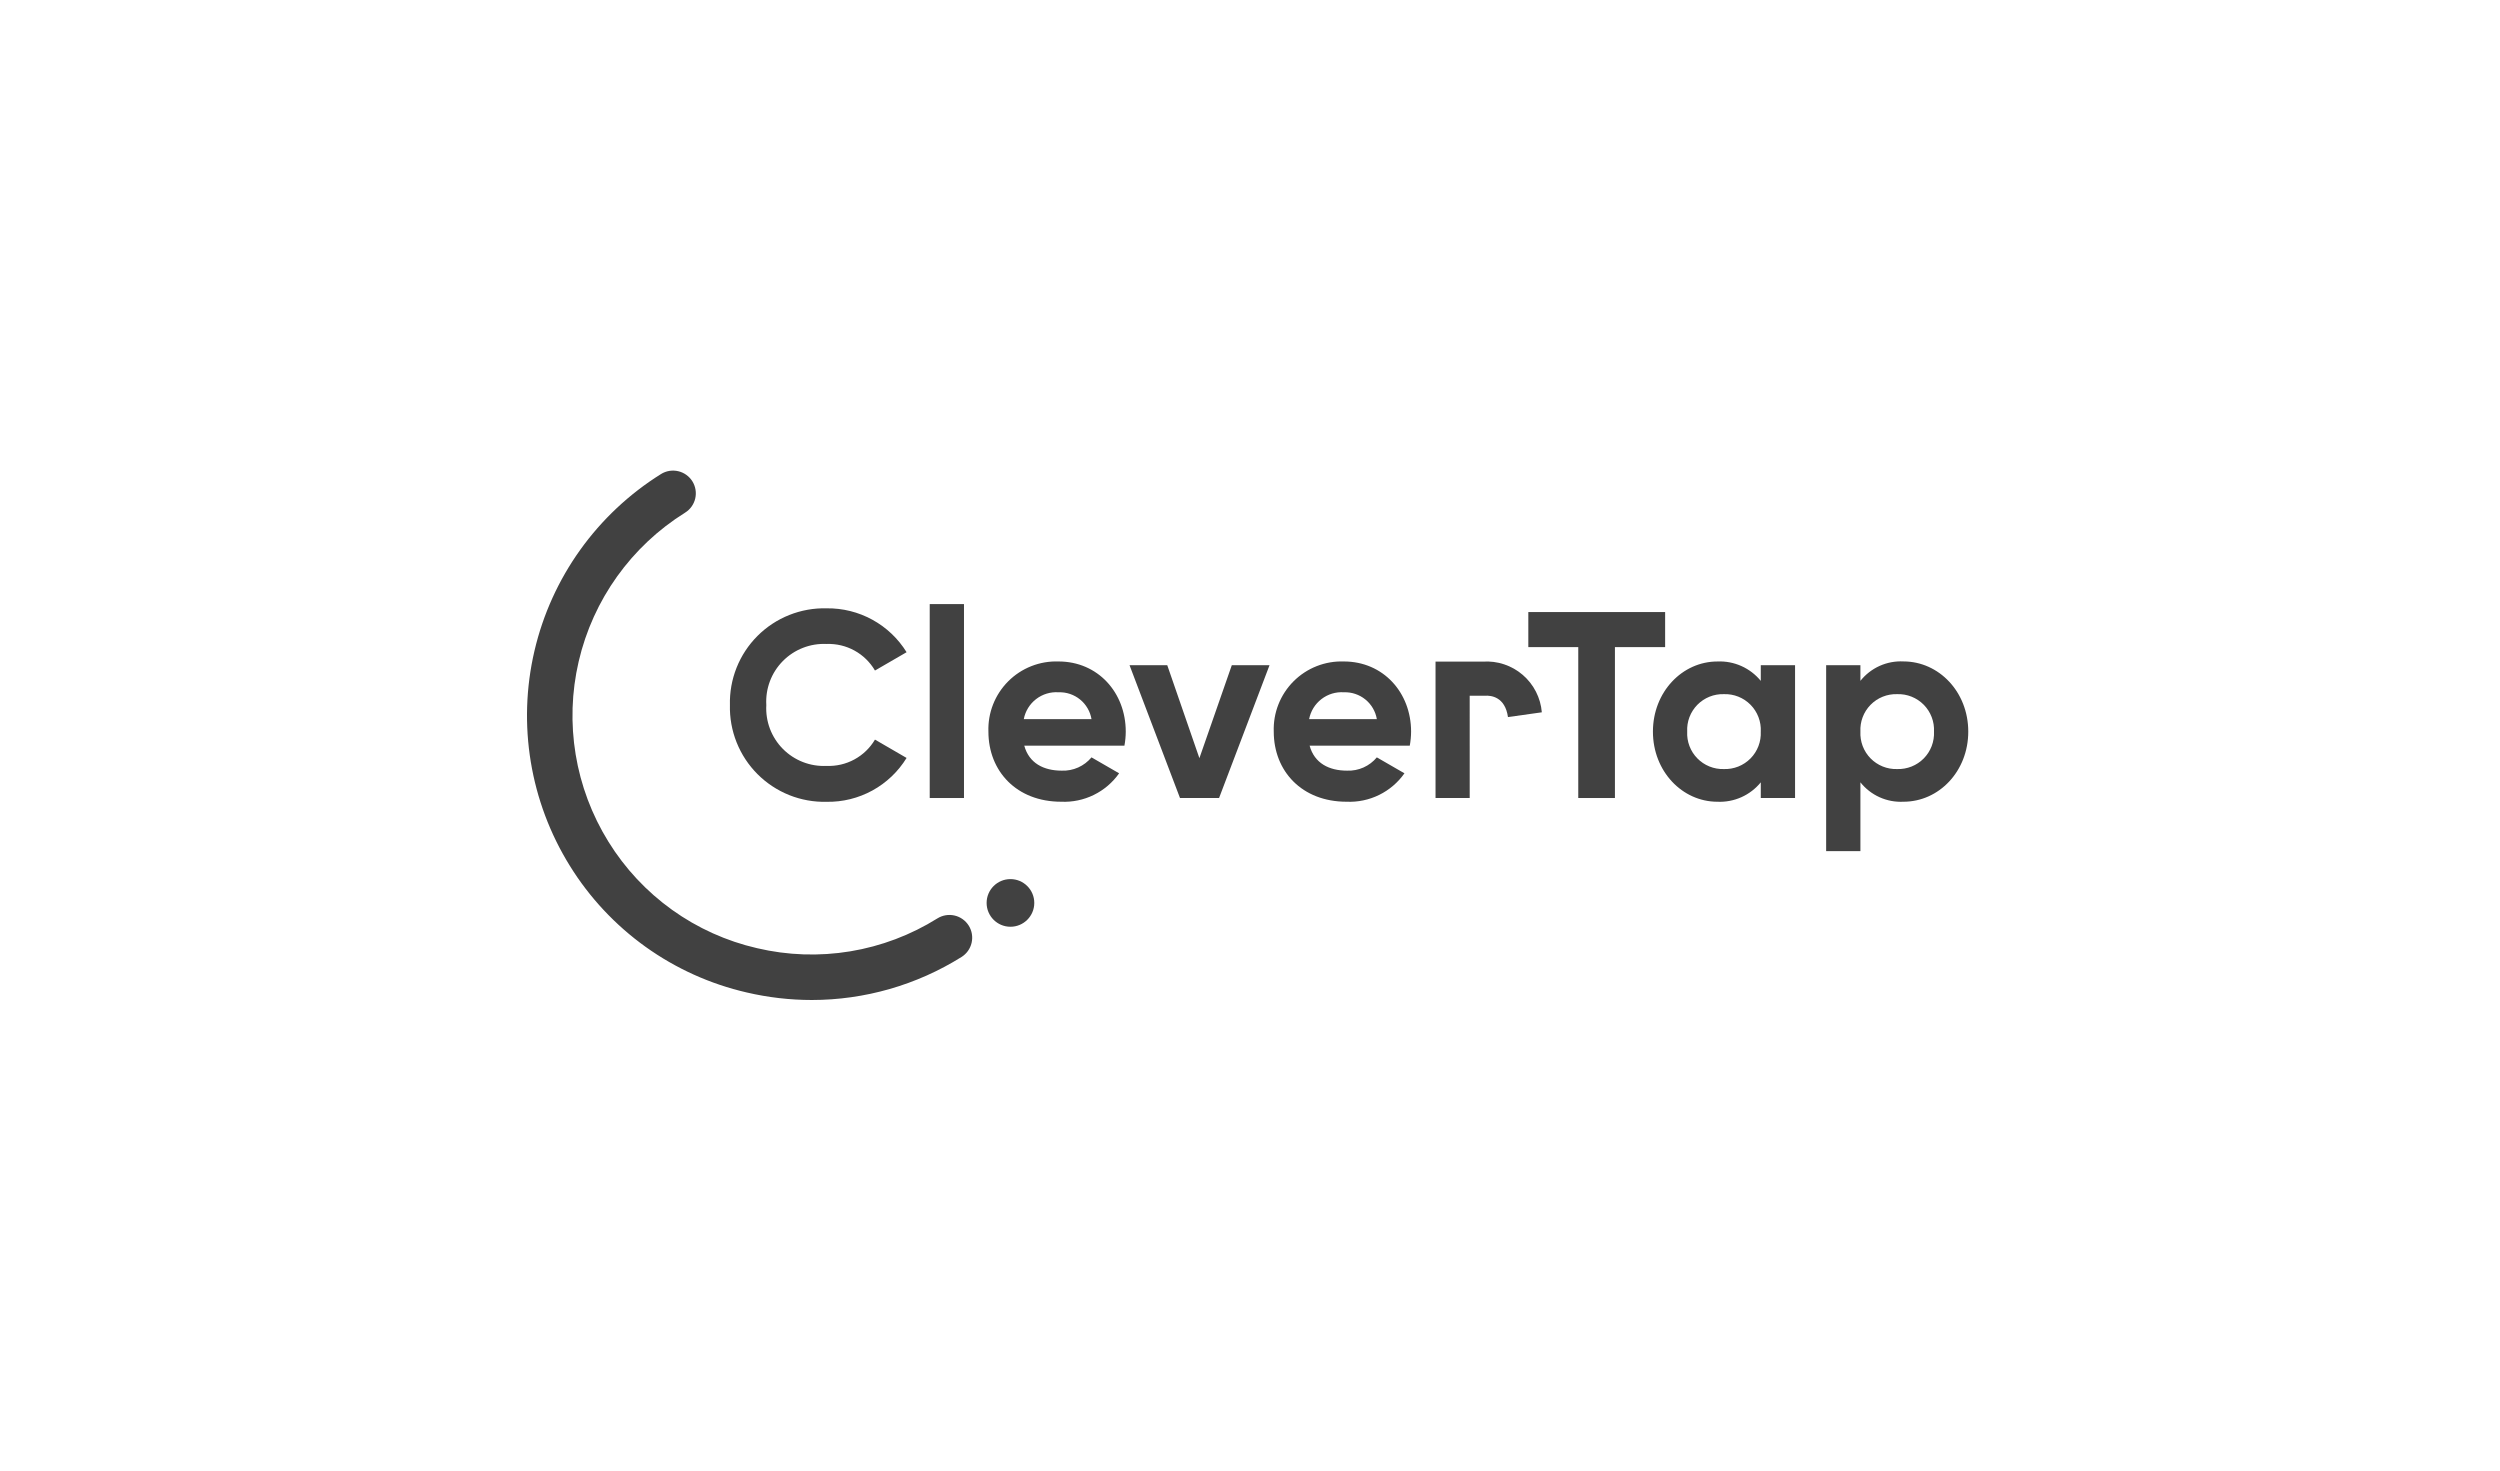 <svg width="170" height="100" viewBox="0 0 170 100" fill="none" xmlns="http://www.w3.org/2000/svg">
<g clip-path="url(#clip0_1055_2791)">
<path d="M55.203 68C53.713 67.999 52.229 67.827 50.778 67.488C48.302 66.918 45.964 65.863 43.899 64.384C41.834 62.904 40.082 61.03 38.746 58.869C36.043 54.512 35.178 49.261 36.341 44.268C37.505 39.275 40.601 34.947 44.952 32.233C45.3 32.017 45.72 31.948 46.12 32.042C46.519 32.135 46.865 32.383 47.082 32.73C47.19 32.903 47.262 33.095 47.295 33.295C47.328 33.496 47.322 33.701 47.276 33.899C47.229 34.097 47.145 34.283 47.026 34.449C46.908 34.614 46.758 34.754 46.585 34.861C42.931 37.14 40.329 40.776 39.352 44.971C38.375 49.165 39.102 53.576 41.373 57.236C42.495 59.051 43.966 60.626 45.701 61.869C47.436 63.112 49.4 63.998 51.48 64.476C53.557 64.966 55.711 65.039 57.817 64.691C59.922 64.343 61.938 63.581 63.747 62.449C64.095 62.233 64.515 62.164 64.914 62.257C65.313 62.35 65.659 62.598 65.876 62.946C66.093 63.294 66.162 63.714 66.069 64.113C65.976 64.513 65.729 64.859 65.381 65.076C62.329 66.985 58.802 67.998 55.203 68Z" fill="#414141"/>
<path d="M68.71 63.019C69.605 63.019 70.331 62.294 70.331 61.399C70.331 60.504 69.605 59.779 68.71 59.779C67.816 59.779 67.09 60.504 67.09 61.399C67.09 62.294 67.816 63.019 68.71 63.019Z" fill="#414141"/>
<path d="M49.635 47.942C49.612 47.073 49.767 46.207 50.089 45.399C50.411 44.591 50.895 43.857 51.51 43.242C52.126 42.627 52.859 42.143 53.668 41.821C54.476 41.498 55.341 41.344 56.211 41.366C57.298 41.352 58.37 41.619 59.322 42.142C60.275 42.665 61.076 43.425 61.648 44.35L59.498 45.596C59.165 45.026 58.683 44.556 58.104 44.238C57.526 43.92 56.871 43.765 56.211 43.79C55.661 43.764 55.111 43.853 54.598 44.054C54.085 44.254 53.62 44.56 53.233 44.952C52.846 45.344 52.546 45.813 52.352 46.329C52.159 46.845 52.076 47.395 52.109 47.945C52.078 48.494 52.162 49.043 52.356 49.556C52.551 50.07 52.851 50.537 53.238 50.928C53.625 51.318 54.09 51.622 54.602 51.821C55.114 52.02 55.662 52.108 56.211 52.082C56.869 52.108 57.522 51.956 58.101 51.641C58.68 51.326 59.163 50.86 59.498 50.293L61.648 51.54C61.079 52.467 60.279 53.23 59.325 53.753C58.372 54.276 57.298 54.542 56.211 54.523C55.341 54.545 54.476 54.389 53.668 54.066C52.861 53.742 52.127 53.258 51.512 52.643C50.897 52.027 50.413 51.293 50.091 50.485C49.768 49.677 49.613 48.812 49.635 47.942Z" fill="#414141"/>
<path d="M63.221 41.078H65.551V54.265H63.221V41.078Z" fill="#414141"/>
<path d="M72.198 52.404C72.582 52.419 72.964 52.345 73.315 52.189C73.666 52.032 73.976 51.797 74.222 51.501L76.1 52.585C75.659 53.212 75.067 53.717 74.378 54.055C73.69 54.393 72.928 54.552 72.162 54.518C69.127 54.518 67.212 52.441 67.212 49.749C67.19 49.117 67.298 48.487 67.53 47.898C67.762 47.31 68.113 46.775 68.56 46.328C69.007 45.88 69.542 45.53 70.13 45.298C70.719 45.066 71.349 44.958 71.981 44.98C74.655 44.98 76.551 47.093 76.551 49.749C76.55 50.07 76.52 50.39 76.461 50.706H69.65C69.977 51.899 70.97 52.404 72.198 52.404ZM74.222 48.899C74.133 48.376 73.857 47.902 73.446 47.567C73.034 47.231 72.515 47.056 71.984 47.075C71.435 47.037 70.891 47.202 70.455 47.538C70.019 47.874 69.721 48.359 69.618 48.899H74.222Z" fill="#414141"/>
<path d="M86.328 45.233L82.896 54.266H80.24L76.808 45.233H79.373L81.559 51.556L83.763 45.233H86.328Z" fill="#414141"/>
<path d="M91.601 52.404C91.985 52.419 92.367 52.345 92.718 52.189C93.069 52.032 93.379 51.797 93.625 51.501L95.503 52.585C95.062 53.212 94.47 53.717 93.781 54.055C93.093 54.393 92.331 54.552 91.565 54.518C88.531 54.518 86.615 52.441 86.615 49.749C86.593 49.117 86.701 48.487 86.933 47.898C87.165 47.31 87.516 46.775 87.963 46.328C88.41 45.881 88.945 45.53 89.534 45.298C90.122 45.066 90.752 44.958 91.384 44.98C94.058 44.98 95.954 47.093 95.954 49.749C95.953 50.07 95.923 50.39 95.864 50.706H89.054C89.38 51.899 90.375 52.404 91.601 52.404ZM93.625 48.899C93.536 48.376 93.26 47.902 92.849 47.567C92.437 47.231 91.918 47.056 91.387 47.075C90.838 47.037 90.294 47.202 89.858 47.538C89.422 47.874 89.124 48.358 89.02 48.899H93.625Z" fill="#414141"/>
<path d="M113.229 44.004H109.815V54.265H107.322V44.004H103.926V41.62H113.229V44.004Z" fill="#414141"/>
<path d="M122.064 45.233V54.265H119.733V53.199C119.379 53.633 118.928 53.979 118.417 54.208C117.906 54.437 117.348 54.544 116.788 54.519C114.386 54.519 112.399 52.442 112.399 49.75C112.399 47.058 114.386 44.981 116.788 44.981C117.348 44.956 117.906 45.063 118.417 45.292C118.928 45.521 119.379 45.866 119.733 46.3V45.235L122.064 45.233ZM119.733 49.749C119.749 49.413 119.696 49.078 119.576 48.764C119.456 48.449 119.273 48.163 119.037 47.924C118.801 47.685 118.518 47.497 118.205 47.372C117.893 47.248 117.558 47.19 117.222 47.202C116.887 47.192 116.554 47.251 116.244 47.376C115.933 47.502 115.652 47.69 115.417 47.929C115.183 48.169 115.001 48.454 114.882 48.767C114.764 49.08 114.712 49.414 114.729 49.749C114.712 50.083 114.764 50.418 114.883 50.731C115.001 51.044 115.183 51.329 115.418 51.568C115.652 51.808 115.933 51.996 116.244 52.121C116.554 52.246 116.887 52.306 117.222 52.296C117.558 52.307 117.893 52.249 118.205 52.125C118.517 52 118.8 51.812 119.036 51.573C119.272 51.334 119.455 51.048 119.575 50.734C119.695 50.42 119.748 50.085 119.731 49.749H119.733Z" fill="#414141"/>
<path d="M133.842 49.749C133.842 52.441 131.855 54.518 129.434 54.518C128.877 54.546 128.32 54.442 127.811 54.212C127.303 53.983 126.856 53.635 126.508 53.198V57.877H124.178V45.232H126.508V46.297C126.856 45.86 127.303 45.513 127.811 45.283C128.32 45.054 128.877 44.949 129.434 44.977C131.855 44.98 133.842 47.057 133.842 49.749ZM131.512 49.749C131.528 49.413 131.475 49.078 131.355 48.764C131.235 48.449 131.052 48.163 130.816 47.924C130.58 47.685 130.296 47.497 129.984 47.372C129.672 47.248 129.337 47.19 129.001 47.202C128.666 47.192 128.333 47.251 128.023 47.377C127.712 47.502 127.431 47.69 127.197 47.929C126.962 48.169 126.78 48.454 126.662 48.767C126.543 49.08 126.491 49.415 126.508 49.749C126.491 50.083 126.544 50.418 126.662 50.731C126.781 51.044 126.963 51.329 127.197 51.568C127.431 51.807 127.712 51.995 128.023 52.121C128.333 52.246 128.666 52.306 129.001 52.296C129.337 52.307 129.672 52.249 129.984 52.125C130.296 52.001 130.579 51.813 130.815 51.574C131.051 51.334 131.235 51.048 131.355 50.734C131.474 50.42 131.528 50.085 131.512 49.749Z" fill="#414141"/>
<path d="M99.94 54.265H97.616V44.99H100.837C101.824 44.923 102.797 45.248 103.547 45.893C104.296 46.538 104.762 47.451 104.844 48.437L102.542 48.761C102.346 47.375 101.381 47.281 100.977 47.31H99.939L99.94 54.265Z" fill="#414141"/>
</g>
<defs>
<clipPath id="clip0_1055_2791">
<rect width="98.009" height="36" fill="white" transform="translate(35.833 32)"/>
</clipPath>
</defs>
</svg>
